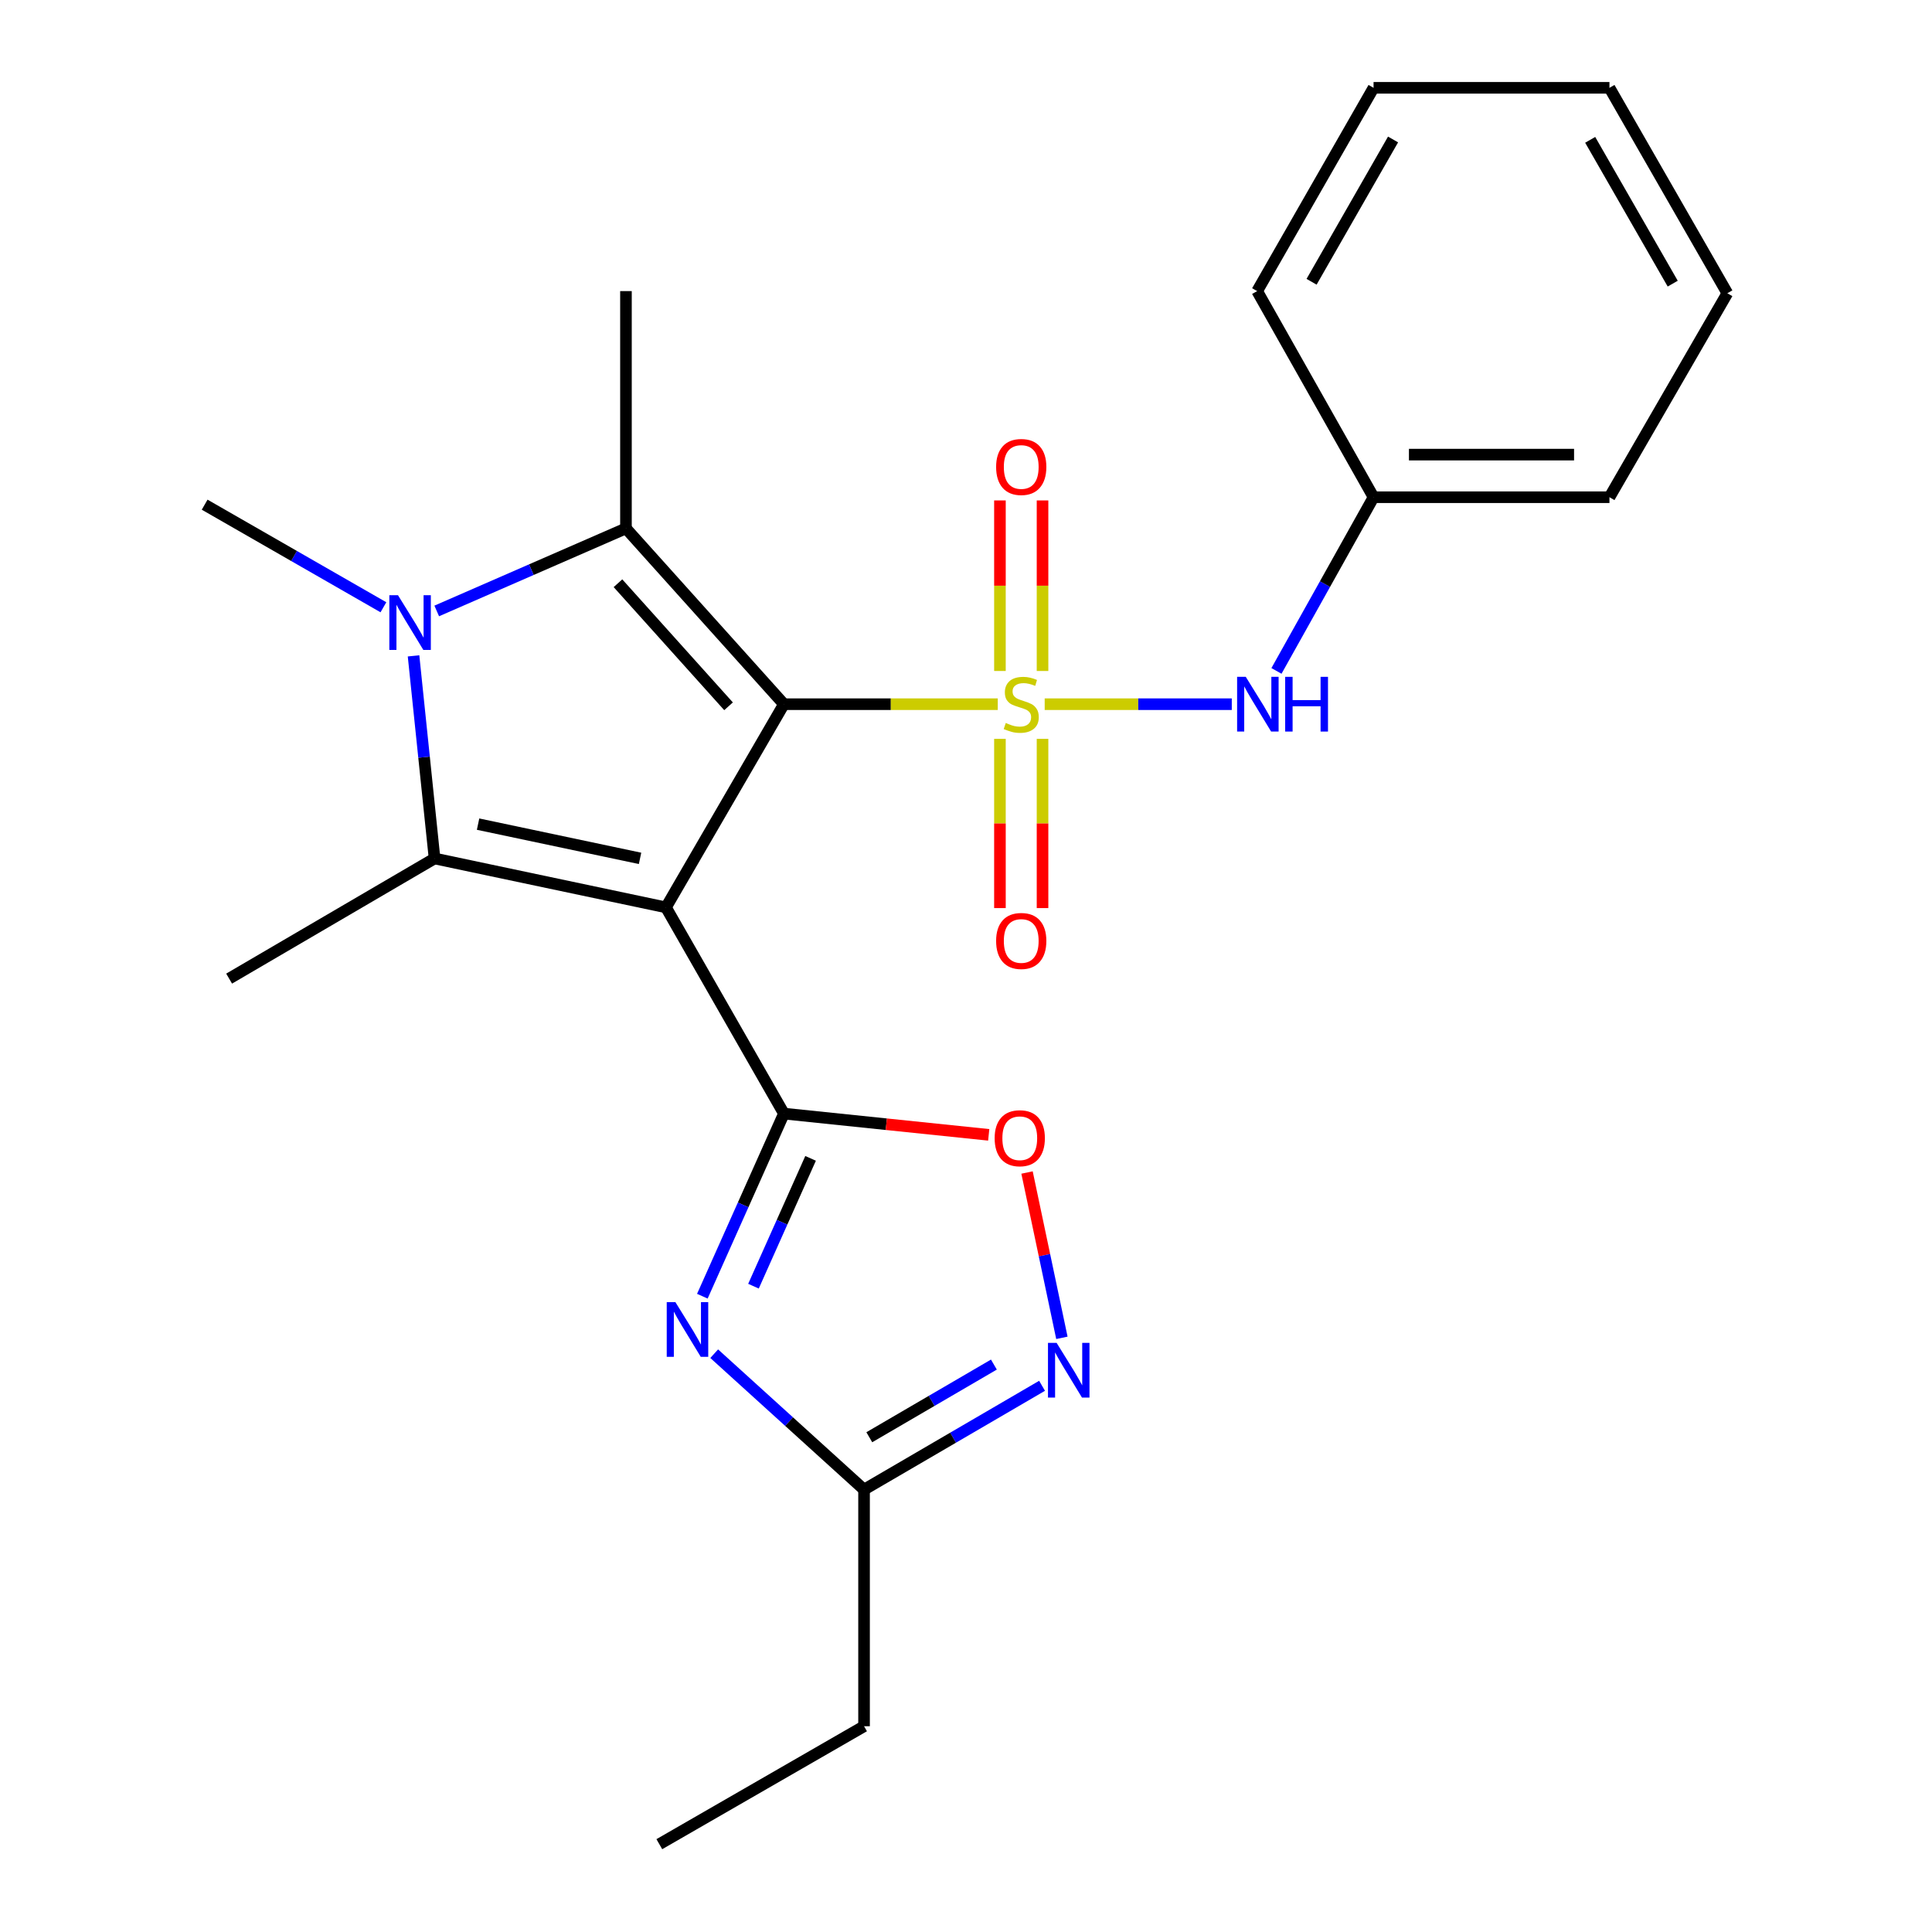 <?xml version='1.0' encoding='iso-8859-1'?>
<svg version='1.1' baseProfile='full'
              xmlns='http://www.w3.org/2000/svg'
                      xmlns:rdkit='http://www.rdkit.org/xml'
                      xmlns:xlink='http://www.w3.org/1999/xlink'
                  xml:space='preserve'
width='1000px' height='1000px' viewBox='0 0 1000 1000'>
<!-- END OF HEADER -->
<rect style='opacity:1.0;fill:#FFFFFF;stroke:none' width='1000' height='1000' x='0' y='0'> </rect>
<path class='bond-0' d='M 405.757,364.49 L 344.696,469.659' style='fill:none;fill-rule:evenodd;stroke:#000000;stroke-width:6px;stroke-linecap:butt;stroke-linejoin:miter;stroke-opacity:1' />
<path class='bond-1' d='M 405.757,364.49 L 461.097,364.49' style='fill:none;fill-rule:evenodd;stroke:#000000;stroke-width:6px;stroke-linecap:butt;stroke-linejoin:miter;stroke-opacity:1' />
<path class='bond-1' d='M 461.097,364.49 L 516.438,364.49' style='fill:none;fill-rule:evenodd;stroke:#CCCC00;stroke-width:6px;stroke-linecap:butt;stroke-linejoin:miter;stroke-opacity:1' />
<path class='bond-3' d='M 405.757,364.49 L 323.995,273.493' style='fill:none;fill-rule:evenodd;stroke:#000000;stroke-width:6px;stroke-linecap:butt;stroke-linejoin:miter;stroke-opacity:1' />
<path class='bond-3' d='M 377.092,365.576 L 319.859,301.878' style='fill:none;fill-rule:evenodd;stroke:#000000;stroke-width:6px;stroke-linecap:butt;stroke-linejoin:miter;stroke-opacity:1' />
<path class='bond-2' d='M 344.696,469.659 L 405.757,576.397' style='fill:none;fill-rule:evenodd;stroke:#000000;stroke-width:6px;stroke-linecap:butt;stroke-linejoin:miter;stroke-opacity:1' />
<path class='bond-4' d='M 344.696,469.659 L 224.926,444.341' style='fill:none;fill-rule:evenodd;stroke:#000000;stroke-width:6px;stroke-linecap:butt;stroke-linejoin:miter;stroke-opacity:1' />
<path class='bond-4' d='M 331.29,444.29 L 247.451,426.567' style='fill:none;fill-rule:evenodd;stroke:#000000;stroke-width:6px;stroke-linecap:butt;stroke-linejoin:miter;stroke-opacity:1' />
<path class='bond-9' d='M 540.731,364.49 L 589.149,364.49' style='fill:none;fill-rule:evenodd;stroke:#CCCC00;stroke-width:6px;stroke-linecap:butt;stroke-linejoin:miter;stroke-opacity:1' />
<path class='bond-9' d='M 589.149,364.49 L 637.568,364.49' style='fill:none;fill-rule:evenodd;stroke:#0000FF;stroke-width:6px;stroke-linecap:butt;stroke-linejoin:miter;stroke-opacity:1' />
<path class='bond-11' d='M 517.565,382.432 L 517.565,426.227' style='fill:none;fill-rule:evenodd;stroke:#CCCC00;stroke-width:6px;stroke-linecap:butt;stroke-linejoin:miter;stroke-opacity:1' />
<path class='bond-11' d='M 517.565,426.227 L 517.565,470.022' style='fill:none;fill-rule:evenodd;stroke:#FF0000;stroke-width:6px;stroke-linecap:butt;stroke-linejoin:miter;stroke-opacity:1' />
<path class='bond-11' d='M 539.613,382.432 L 539.613,426.227' style='fill:none;fill-rule:evenodd;stroke:#CCCC00;stroke-width:6px;stroke-linecap:butt;stroke-linejoin:miter;stroke-opacity:1' />
<path class='bond-11' d='M 539.613,426.227 L 539.613,470.022' style='fill:none;fill-rule:evenodd;stroke:#FF0000;stroke-width:6px;stroke-linecap:butt;stroke-linejoin:miter;stroke-opacity:1' />
<path class='bond-12' d='M 539.613,347.298 L 539.613,303.161' style='fill:none;fill-rule:evenodd;stroke:#CCCC00;stroke-width:6px;stroke-linecap:butt;stroke-linejoin:miter;stroke-opacity:1' />
<path class='bond-12' d='M 539.613,303.161 L 539.613,259.023' style='fill:none;fill-rule:evenodd;stroke:#FF0000;stroke-width:6px;stroke-linecap:butt;stroke-linejoin:miter;stroke-opacity:1' />
<path class='bond-12' d='M 517.565,347.298 L 517.565,303.161' style='fill:none;fill-rule:evenodd;stroke:#CCCC00;stroke-width:6px;stroke-linecap:butt;stroke-linejoin:miter;stroke-opacity:1' />
<path class='bond-12' d='M 517.565,303.161 L 517.565,259.023' style='fill:none;fill-rule:evenodd;stroke:#FF0000;stroke-width:6px;stroke-linecap:butt;stroke-linejoin:miter;stroke-opacity:1' />
<path class='bond-6' d='M 405.757,576.397 L 384.646,623.654' style='fill:none;fill-rule:evenodd;stroke:#000000;stroke-width:6px;stroke-linecap:butt;stroke-linejoin:miter;stroke-opacity:1' />
<path class='bond-6' d='M 384.646,623.654 L 363.535,670.912' style='fill:none;fill-rule:evenodd;stroke:#0000FF;stroke-width:6px;stroke-linecap:butt;stroke-linejoin:miter;stroke-opacity:1' />
<path class='bond-6' d='M 419.554,599.567 L 404.776,632.647' style='fill:none;fill-rule:evenodd;stroke:#000000;stroke-width:6px;stroke-linecap:butt;stroke-linejoin:miter;stroke-opacity:1' />
<path class='bond-6' d='M 404.776,632.647 L 389.999,665.727' style='fill:none;fill-rule:evenodd;stroke:#0000FF;stroke-width:6px;stroke-linecap:butt;stroke-linejoin:miter;stroke-opacity:1' />
<path class='bond-7' d='M 405.757,576.397 L 458.759,581.896' style='fill:none;fill-rule:evenodd;stroke:#000000;stroke-width:6px;stroke-linecap:butt;stroke-linejoin:miter;stroke-opacity:1' />
<path class='bond-7' d='M 458.759,581.896 L 511.761,587.395' style='fill:none;fill-rule:evenodd;stroke:#FF0000;stroke-width:6px;stroke-linecap:butt;stroke-linejoin:miter;stroke-opacity:1' />
<path class='bond-5' d='M 323.995,273.493 L 275.022,294.86' style='fill:none;fill-rule:evenodd;stroke:#000000;stroke-width:6px;stroke-linecap:butt;stroke-linejoin:miter;stroke-opacity:1' />
<path class='bond-5' d='M 275.022,294.86 L 226.048,316.228' style='fill:none;fill-rule:evenodd;stroke:#0000FF;stroke-width:6px;stroke-linecap:butt;stroke-linejoin:miter;stroke-opacity:1' />
<path class='bond-14' d='M 323.995,273.493 L 323.995,150.673' style='fill:none;fill-rule:evenodd;stroke:#000000;stroke-width:6px;stroke-linecap:butt;stroke-linejoin:miter;stroke-opacity:1' />
<path class='bond-15' d='M 224.926,444.341 L 118.593,506.529' style='fill:none;fill-rule:evenodd;stroke:#000000;stroke-width:6px;stroke-linecap:butt;stroke-linejoin:miter;stroke-opacity:1' />
<path class='bond-24' d='M 224.926,444.341 L 219.487,391.907' style='fill:none;fill-rule:evenodd;stroke:#000000;stroke-width:6px;stroke-linecap:butt;stroke-linejoin:miter;stroke-opacity:1' />
<path class='bond-24' d='M 219.487,391.907 L 214.048,339.472' style='fill:none;fill-rule:evenodd;stroke:#0000FF;stroke-width:6px;stroke-linecap:butt;stroke-linejoin:miter;stroke-opacity:1' />
<path class='bond-13' d='M 198.455,314.321 L 152.191,287.77' style='fill:none;fill-rule:evenodd;stroke:#0000FF;stroke-width:6px;stroke-linecap:butt;stroke-linejoin:miter;stroke-opacity:1' />
<path class='bond-13' d='M 152.191,287.77 L 105.928,261.219' style='fill:none;fill-rule:evenodd;stroke:#000000;stroke-width:6px;stroke-linecap:butt;stroke-linejoin:miter;stroke-opacity:1' />
<path class='bond-10' d='M 369.667,700.67 L 408.449,735.845' style='fill:none;fill-rule:evenodd;stroke:#0000FF;stroke-width:6px;stroke-linecap:butt;stroke-linejoin:miter;stroke-opacity:1' />
<path class='bond-10' d='M 408.449,735.845 L 447.232,771.02' style='fill:none;fill-rule:evenodd;stroke:#000000;stroke-width:6px;stroke-linecap:butt;stroke-linejoin:miter;stroke-opacity:1' />
<path class='bond-8' d='M 531.59,606.892 L 540.612,649.677' style='fill:none;fill-rule:evenodd;stroke:#FF0000;stroke-width:6px;stroke-linecap:butt;stroke-linejoin:miter;stroke-opacity:1' />
<path class='bond-8' d='M 540.612,649.677 L 549.635,692.461' style='fill:none;fill-rule:evenodd;stroke:#0000FF;stroke-width:6px;stroke-linecap:butt;stroke-linejoin:miter;stroke-opacity:1' />
<path class='bond-25' d='M 539.367,717.288 L 493.299,744.154' style='fill:none;fill-rule:evenodd;stroke:#0000FF;stroke-width:6px;stroke-linecap:butt;stroke-linejoin:miter;stroke-opacity:1' />
<path class='bond-25' d='M 493.299,744.154 L 447.232,771.02' style='fill:none;fill-rule:evenodd;stroke:#000000;stroke-width:6px;stroke-linecap:butt;stroke-linejoin:miter;stroke-opacity:1' />
<path class='bond-25' d='M 514.439,706.302 L 482.192,725.108' style='fill:none;fill-rule:evenodd;stroke:#0000FF;stroke-width:6px;stroke-linecap:butt;stroke-linejoin:miter;stroke-opacity:1' />
<path class='bond-25' d='M 482.192,725.108 L 449.945,743.914' style='fill:none;fill-rule:evenodd;stroke:#000000;stroke-width:6px;stroke-linecap:butt;stroke-linejoin:miter;stroke-opacity:1' />
<path class='bond-16' d='M 660.697,347.262 L 685.824,302.311' style='fill:none;fill-rule:evenodd;stroke:#0000FF;stroke-width:6px;stroke-linecap:butt;stroke-linejoin:miter;stroke-opacity:1' />
<path class='bond-16' d='M 685.824,302.311 L 710.951,257.361' style='fill:none;fill-rule:evenodd;stroke:#000000;stroke-width:6px;stroke-linecap:butt;stroke-linejoin:miter;stroke-opacity:1' />
<path class='bond-17' d='M 447.232,771.02 L 447.232,893.497' style='fill:none;fill-rule:evenodd;stroke:#000000;stroke-width:6px;stroke-linecap:butt;stroke-linejoin:miter;stroke-opacity:1' />
<path class='bond-18' d='M 710.951,257.361 L 833.048,257.361' style='fill:none;fill-rule:evenodd;stroke:#000000;stroke-width:6px;stroke-linecap:butt;stroke-linejoin:miter;stroke-opacity:1' />
<path class='bond-18' d='M 729.266,235.313 L 814.734,235.313' style='fill:none;fill-rule:evenodd;stroke:#000000;stroke-width:6px;stroke-linecap:butt;stroke-linejoin:miter;stroke-opacity:1' />
<path class='bond-19' d='M 710.951,257.361 L 650.699,150.673' style='fill:none;fill-rule:evenodd;stroke:#000000;stroke-width:6px;stroke-linecap:butt;stroke-linejoin:miter;stroke-opacity:1' />
<path class='bond-20' d='M 447.232,893.497 L 341.266,954.545' style='fill:none;fill-rule:evenodd;stroke:#000000;stroke-width:6px;stroke-linecap:butt;stroke-linejoin:miter;stroke-opacity:1' />
<path class='bond-21' d='M 833.048,257.361 L 894.072,151.787' style='fill:none;fill-rule:evenodd;stroke:#000000;stroke-width:6px;stroke-linecap:butt;stroke-linejoin:miter;stroke-opacity:1' />
<path class='bond-22' d='M 650.699,150.673 L 710.951,45.455' style='fill:none;fill-rule:evenodd;stroke:#000000;stroke-width:6px;stroke-linecap:butt;stroke-linejoin:miter;stroke-opacity:1' />
<path class='bond-22' d='M 678.869,145.847 L 721.046,72.194' style='fill:none;fill-rule:evenodd;stroke:#000000;stroke-width:6px;stroke-linecap:butt;stroke-linejoin:miter;stroke-opacity:1' />
<path class='bond-26' d='M 894.072,151.787 L 833.048,45.455' style='fill:none;fill-rule:evenodd;stroke:#000000;stroke-width:6px;stroke-linecap:butt;stroke-linejoin:miter;stroke-opacity:1' />
<path class='bond-26' d='M 865.796,146.812 L 823.079,72.379' style='fill:none;fill-rule:evenodd;stroke:#000000;stroke-width:6px;stroke-linecap:butt;stroke-linejoin:miter;stroke-opacity:1' />
<path class='bond-23' d='M 710.951,45.455 L 833.048,45.455' style='fill:none;fill-rule:evenodd;stroke:#000000;stroke-width:6px;stroke-linecap:butt;stroke-linejoin:miter;stroke-opacity:1' />
<path  class='atom-2' d='M 520.589 374.21
Q 520.909 374.33, 522.229 374.89
Q 523.549 375.45, 524.989 375.81
Q 526.469 376.13, 527.909 376.13
Q 530.589 376.13, 532.149 374.85
Q 533.709 373.53, 533.709 371.25
Q 533.709 369.69, 532.909 368.73
Q 532.149 367.77, 530.949 367.25
Q 529.749 366.73, 527.749 366.13
Q 525.229 365.37, 523.709 364.65
Q 522.229 363.93, 521.149 362.41
Q 520.109 360.89, 520.109 358.33
Q 520.109 354.77, 522.509 352.57
Q 524.949 350.37, 529.749 350.37
Q 533.029 350.37, 536.749 351.93
L 535.829 355.01
Q 532.429 353.61, 529.869 353.61
Q 527.109 353.61, 525.589 354.77
Q 524.069 355.89, 524.109 357.85
Q 524.109 359.37, 524.869 360.29
Q 525.669 361.21, 526.789 361.73
Q 527.949 362.25, 529.869 362.85
Q 532.429 363.65, 533.949 364.45
Q 535.469 365.25, 536.549 366.89
Q 537.669 368.49, 537.669 371.25
Q 537.669 375.17, 535.029 377.29
Q 532.429 379.37, 528.069 379.37
Q 525.549 379.37, 523.629 378.81
Q 521.749 378.29, 519.509 377.37
L 520.589 374.21
' fill='#CCCC00'/>
<path  class='atom-6' d='M 206 308.084
L 215.28 323.084
Q 216.2 324.564, 217.68 327.244
Q 219.16 329.924, 219.24 330.084
L 219.24 308.084
L 223 308.084
L 223 336.404
L 219.12 336.404
L 209.16 320.004
Q 208 318.084, 206.76 315.884
Q 205.56 313.684, 205.2 313.004
L 205.2 336.404
L 201.52 336.404
L 201.52 308.084
L 206 308.084
' fill='#0000FF'/>
<path  class='atom-7' d='M 349.582 673.971
L 358.862 688.971
Q 359.782 690.451, 361.262 693.131
Q 362.742 695.811, 362.822 695.971
L 362.822 673.971
L 366.582 673.971
L 366.582 702.291
L 362.702 702.291
L 352.742 685.891
Q 351.582 683.971, 350.342 681.771
Q 349.142 679.571, 348.782 678.891
L 348.782 702.291
L 345.102 702.291
L 345.102 673.971
L 349.582 673.971
' fill='#0000FF'/>
<path  class='atom-8' d='M 514.83 589.142
Q 514.83 582.342, 518.19 578.542
Q 521.55 574.742, 527.83 574.742
Q 534.11 574.742, 537.47 578.542
Q 540.83 582.342, 540.83 589.142
Q 540.83 596.022, 537.43 599.942
Q 534.03 603.822, 527.83 603.822
Q 521.59 603.822, 518.19 599.942
Q 514.83 596.062, 514.83 589.142
M 527.83 600.622
Q 532.15 600.622, 534.47 597.742
Q 536.83 594.822, 536.83 589.142
Q 536.83 583.582, 534.47 580.782
Q 532.15 577.942, 527.83 577.942
Q 523.51 577.942, 521.15 580.742
Q 518.83 583.542, 518.83 589.142
Q 518.83 594.862, 521.15 597.742
Q 523.51 600.622, 527.83 600.622
' fill='#FF0000'/>
<path  class='atom-9' d='M 546.913 695.076
L 556.193 710.076
Q 557.113 711.556, 558.593 714.236
Q 560.073 716.916, 560.153 717.076
L 560.153 695.076
L 563.913 695.076
L 563.913 723.396
L 560.033 723.396
L 550.073 706.996
Q 548.913 705.076, 547.673 702.876
Q 546.473 700.676, 546.113 699.996
L 546.113 723.396
L 542.433 723.396
L 542.433 695.076
L 546.913 695.076
' fill='#0000FF'/>
<path  class='atom-10' d='M 644.806 350.33
L 654.086 365.33
Q 655.006 366.81, 656.486 369.49
Q 657.966 372.17, 658.046 372.33
L 658.046 350.33
L 661.806 350.33
L 661.806 378.65
L 657.926 378.65
L 647.966 362.25
Q 646.806 360.33, 645.566 358.13
Q 644.366 355.93, 644.006 355.25
L 644.006 378.65
L 640.326 378.65
L 640.326 350.33
L 644.806 350.33
' fill='#0000FF'/>
<path  class='atom-10' d='M 665.206 350.33
L 669.046 350.33
L 669.046 362.37
L 683.526 362.37
L 683.526 350.33
L 687.366 350.33
L 687.366 378.65
L 683.526 378.65
L 683.526 365.57
L 669.046 365.57
L 669.046 378.65
L 665.206 378.65
L 665.206 350.33
' fill='#0000FF'/>
<path  class='atom-12' d='M 515.589 487.035
Q 515.589 480.235, 518.949 476.435
Q 522.309 472.635, 528.589 472.635
Q 534.869 472.635, 538.229 476.435
Q 541.589 480.235, 541.589 487.035
Q 541.589 493.915, 538.189 497.835
Q 534.789 501.715, 528.589 501.715
Q 522.349 501.715, 518.949 497.835
Q 515.589 493.955, 515.589 487.035
M 528.589 498.515
Q 532.909 498.515, 535.229 495.635
Q 537.589 492.715, 537.589 487.035
Q 537.589 481.475, 535.229 478.675
Q 532.909 475.835, 528.589 475.835
Q 524.269 475.835, 521.909 478.635
Q 519.589 481.435, 519.589 487.035
Q 519.589 492.755, 521.909 495.635
Q 524.269 498.515, 528.589 498.515
' fill='#FF0000'/>
<path  class='atom-13' d='M 515.589 241.701
Q 515.589 234.901, 518.949 231.101
Q 522.309 227.301, 528.589 227.301
Q 534.869 227.301, 538.229 231.101
Q 541.589 234.901, 541.589 241.701
Q 541.589 248.581, 538.189 252.501
Q 534.789 256.381, 528.589 256.381
Q 522.349 256.381, 518.949 252.501
Q 515.589 248.621, 515.589 241.701
M 528.589 253.181
Q 532.909 253.181, 535.229 250.301
Q 537.589 247.381, 537.589 241.701
Q 537.589 236.141, 535.229 233.341
Q 532.909 230.501, 528.589 230.501
Q 524.269 230.501, 521.909 233.301
Q 519.589 236.101, 519.589 241.701
Q 519.589 247.421, 521.909 250.301
Q 524.269 253.181, 528.589 253.181
' fill='#FF0000'/>
</svg>

